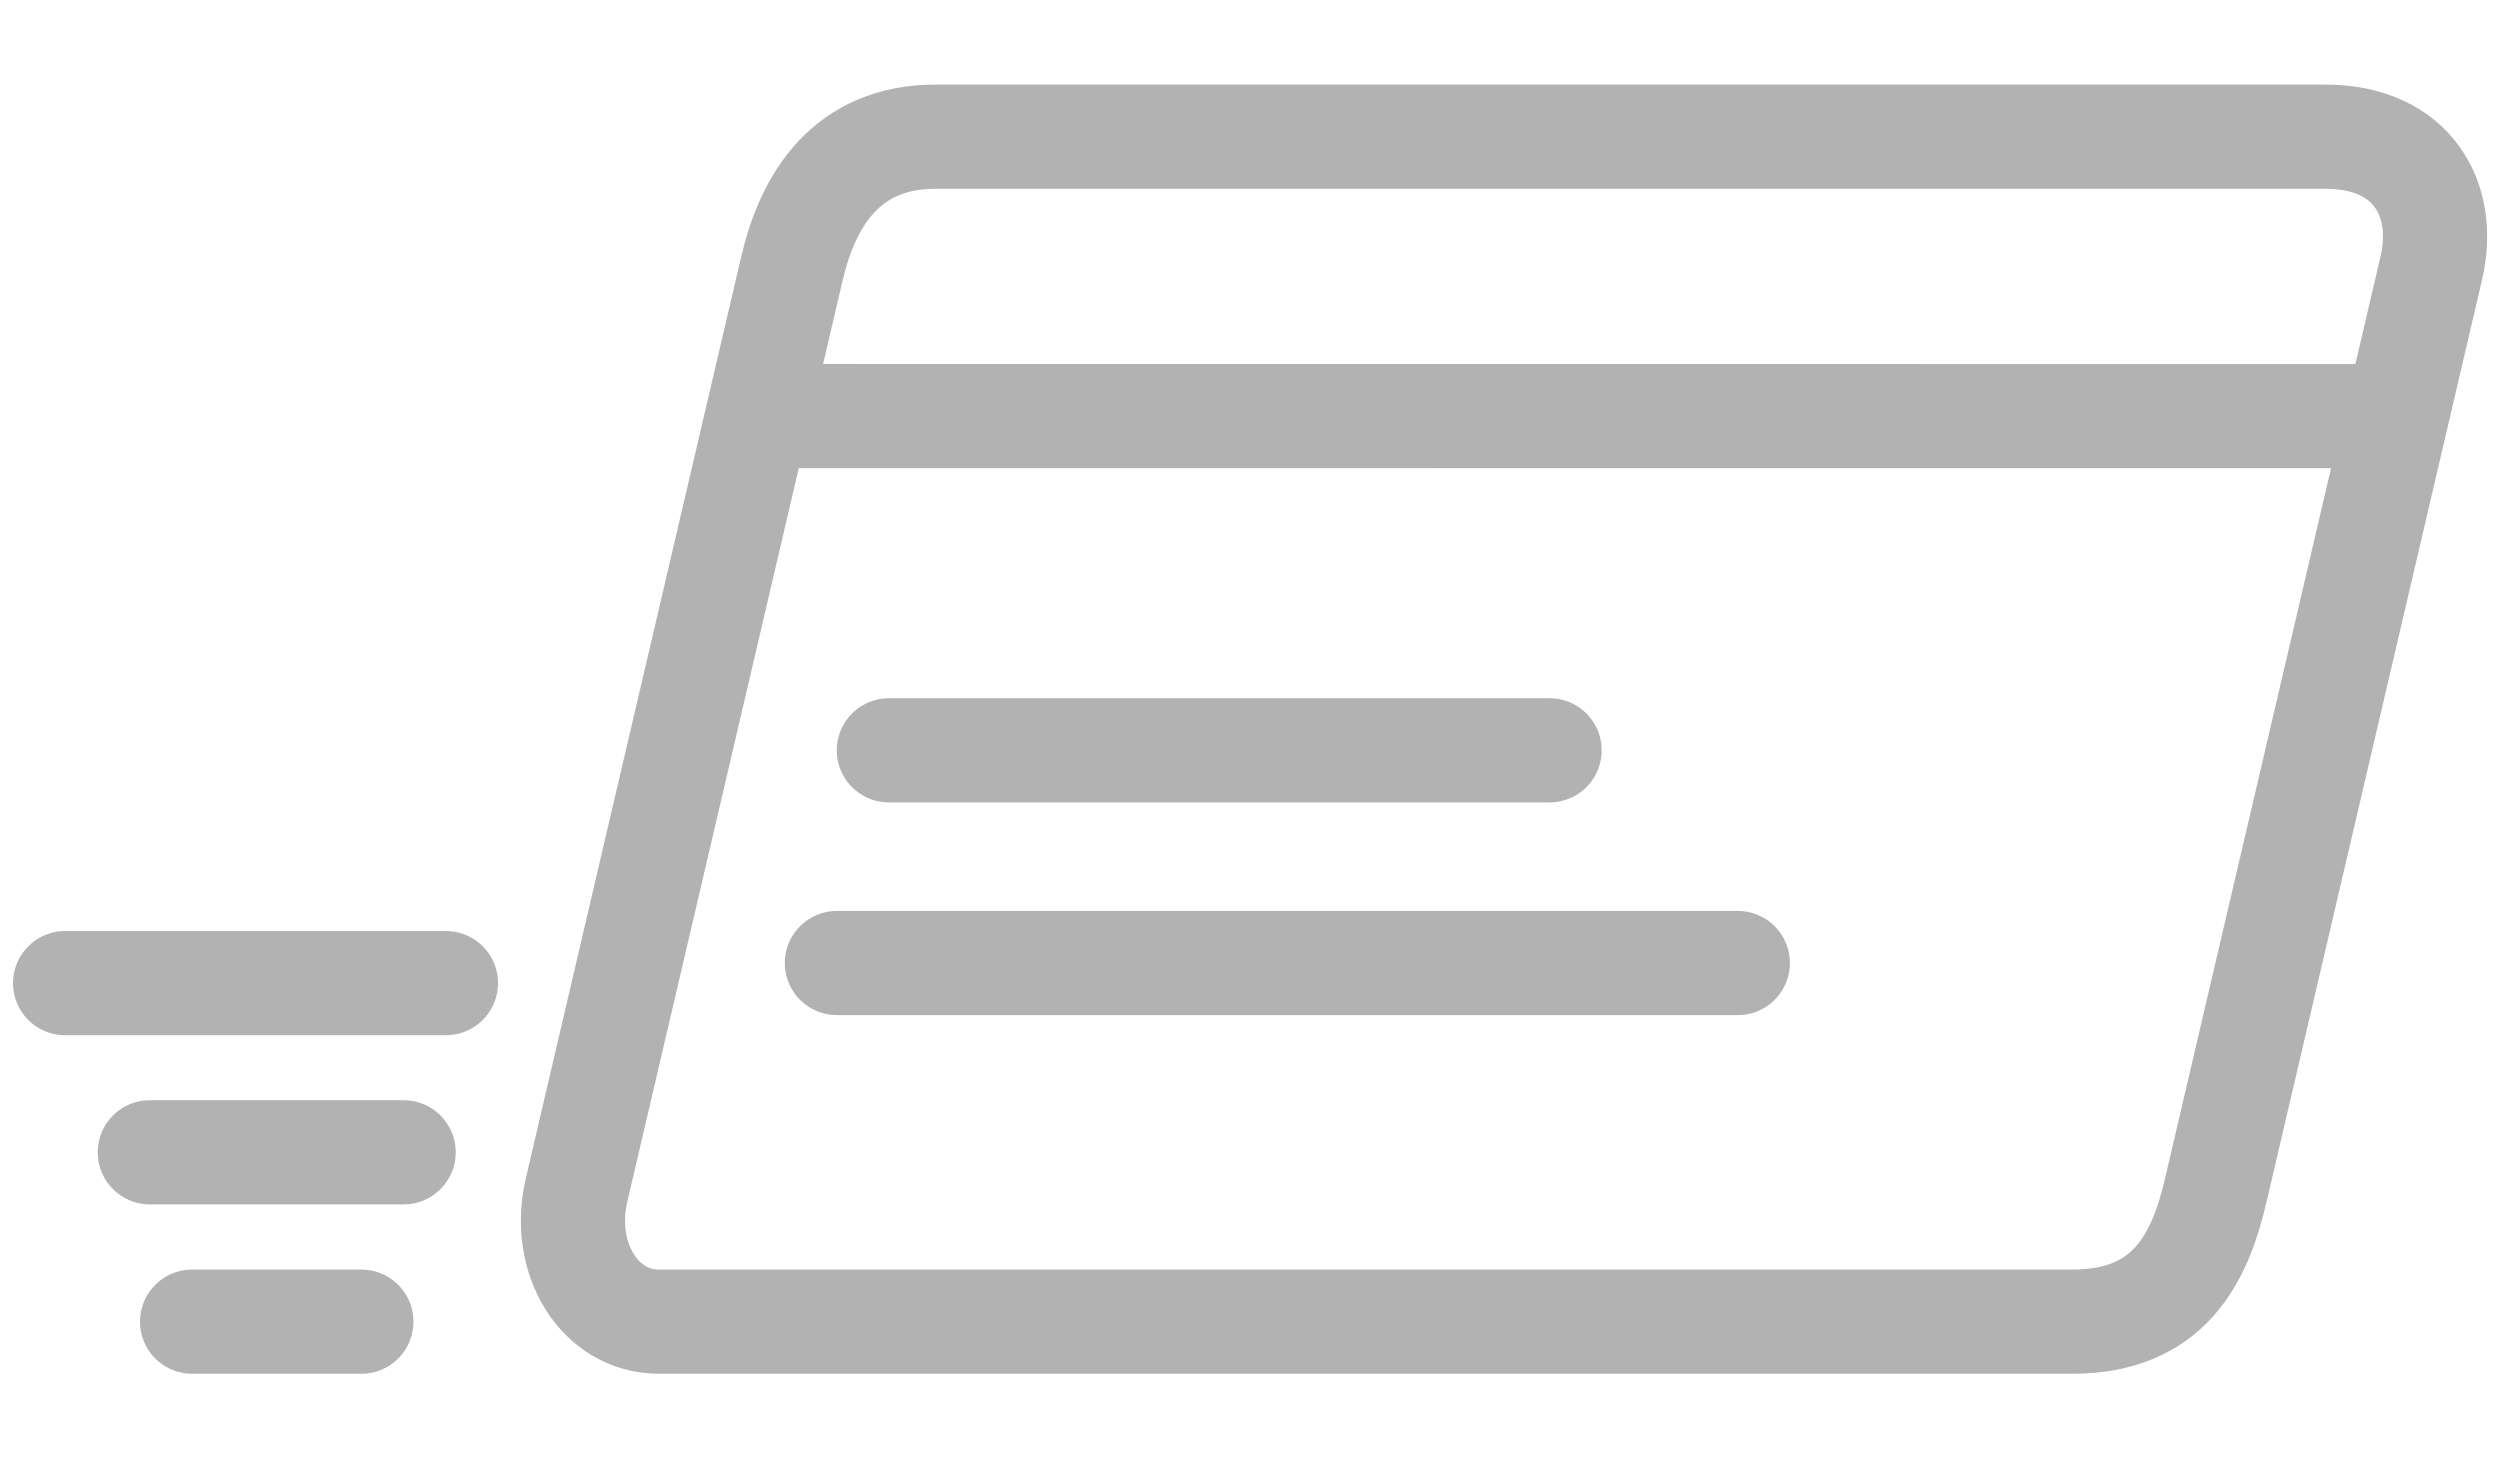 <svg width="24px" height="14px" viewBox="0 0 24 14" version="1.1" xmlns="http://www.w3.org/2000/svg"
                    xmlns:xlink="http://www.w3.org/1999/xlink">
                    <g id="Page-1" stroke="none" stroke-width="1" fill="none" fill-rule="evenodd" stroke-linecap="round"
                      stroke-linejoin="round">
                      <g id="Icon/Outline-1pt/credit-card-fast/credit_card_fast_black"
                        transform="translate(-1, -6)" stroke="#B2B2B2">
                        <path d="M2.438,17.062 L4.875,17.062" id="line"></path>
                        <path d="M1.625,15.438 L5.281,15.438" id="line"></path>
                        <path d="M2.844,18.688 L4.469,18.688" id="line"></path>
                        <path
                          d="M22.272,17.424 C22.118,18.084 21.823,18.688 20.892,18.688 L7.325,18.688 C6.758,18.688 6.381,18.084 6.535,17.424 L8.603,8.576 C8.757,7.916 9.128,7.312 9.983,7.312 L23.321,7.312 C24.159,7.312 24.495,7.916 24.34,8.576 L22.272,17.424 Z"
                          id="line"></path>
                        <path d="M8.328,9.994 L23.916,9.995" id="line"></path>
                        <path d="M9.533,13.203 L15.876,13.203" id="line"></path>
                        <path d="M9.034,15.245 L17.683,15.245" id="line"></path>
                      </g>
                    </g>
                  </svg>